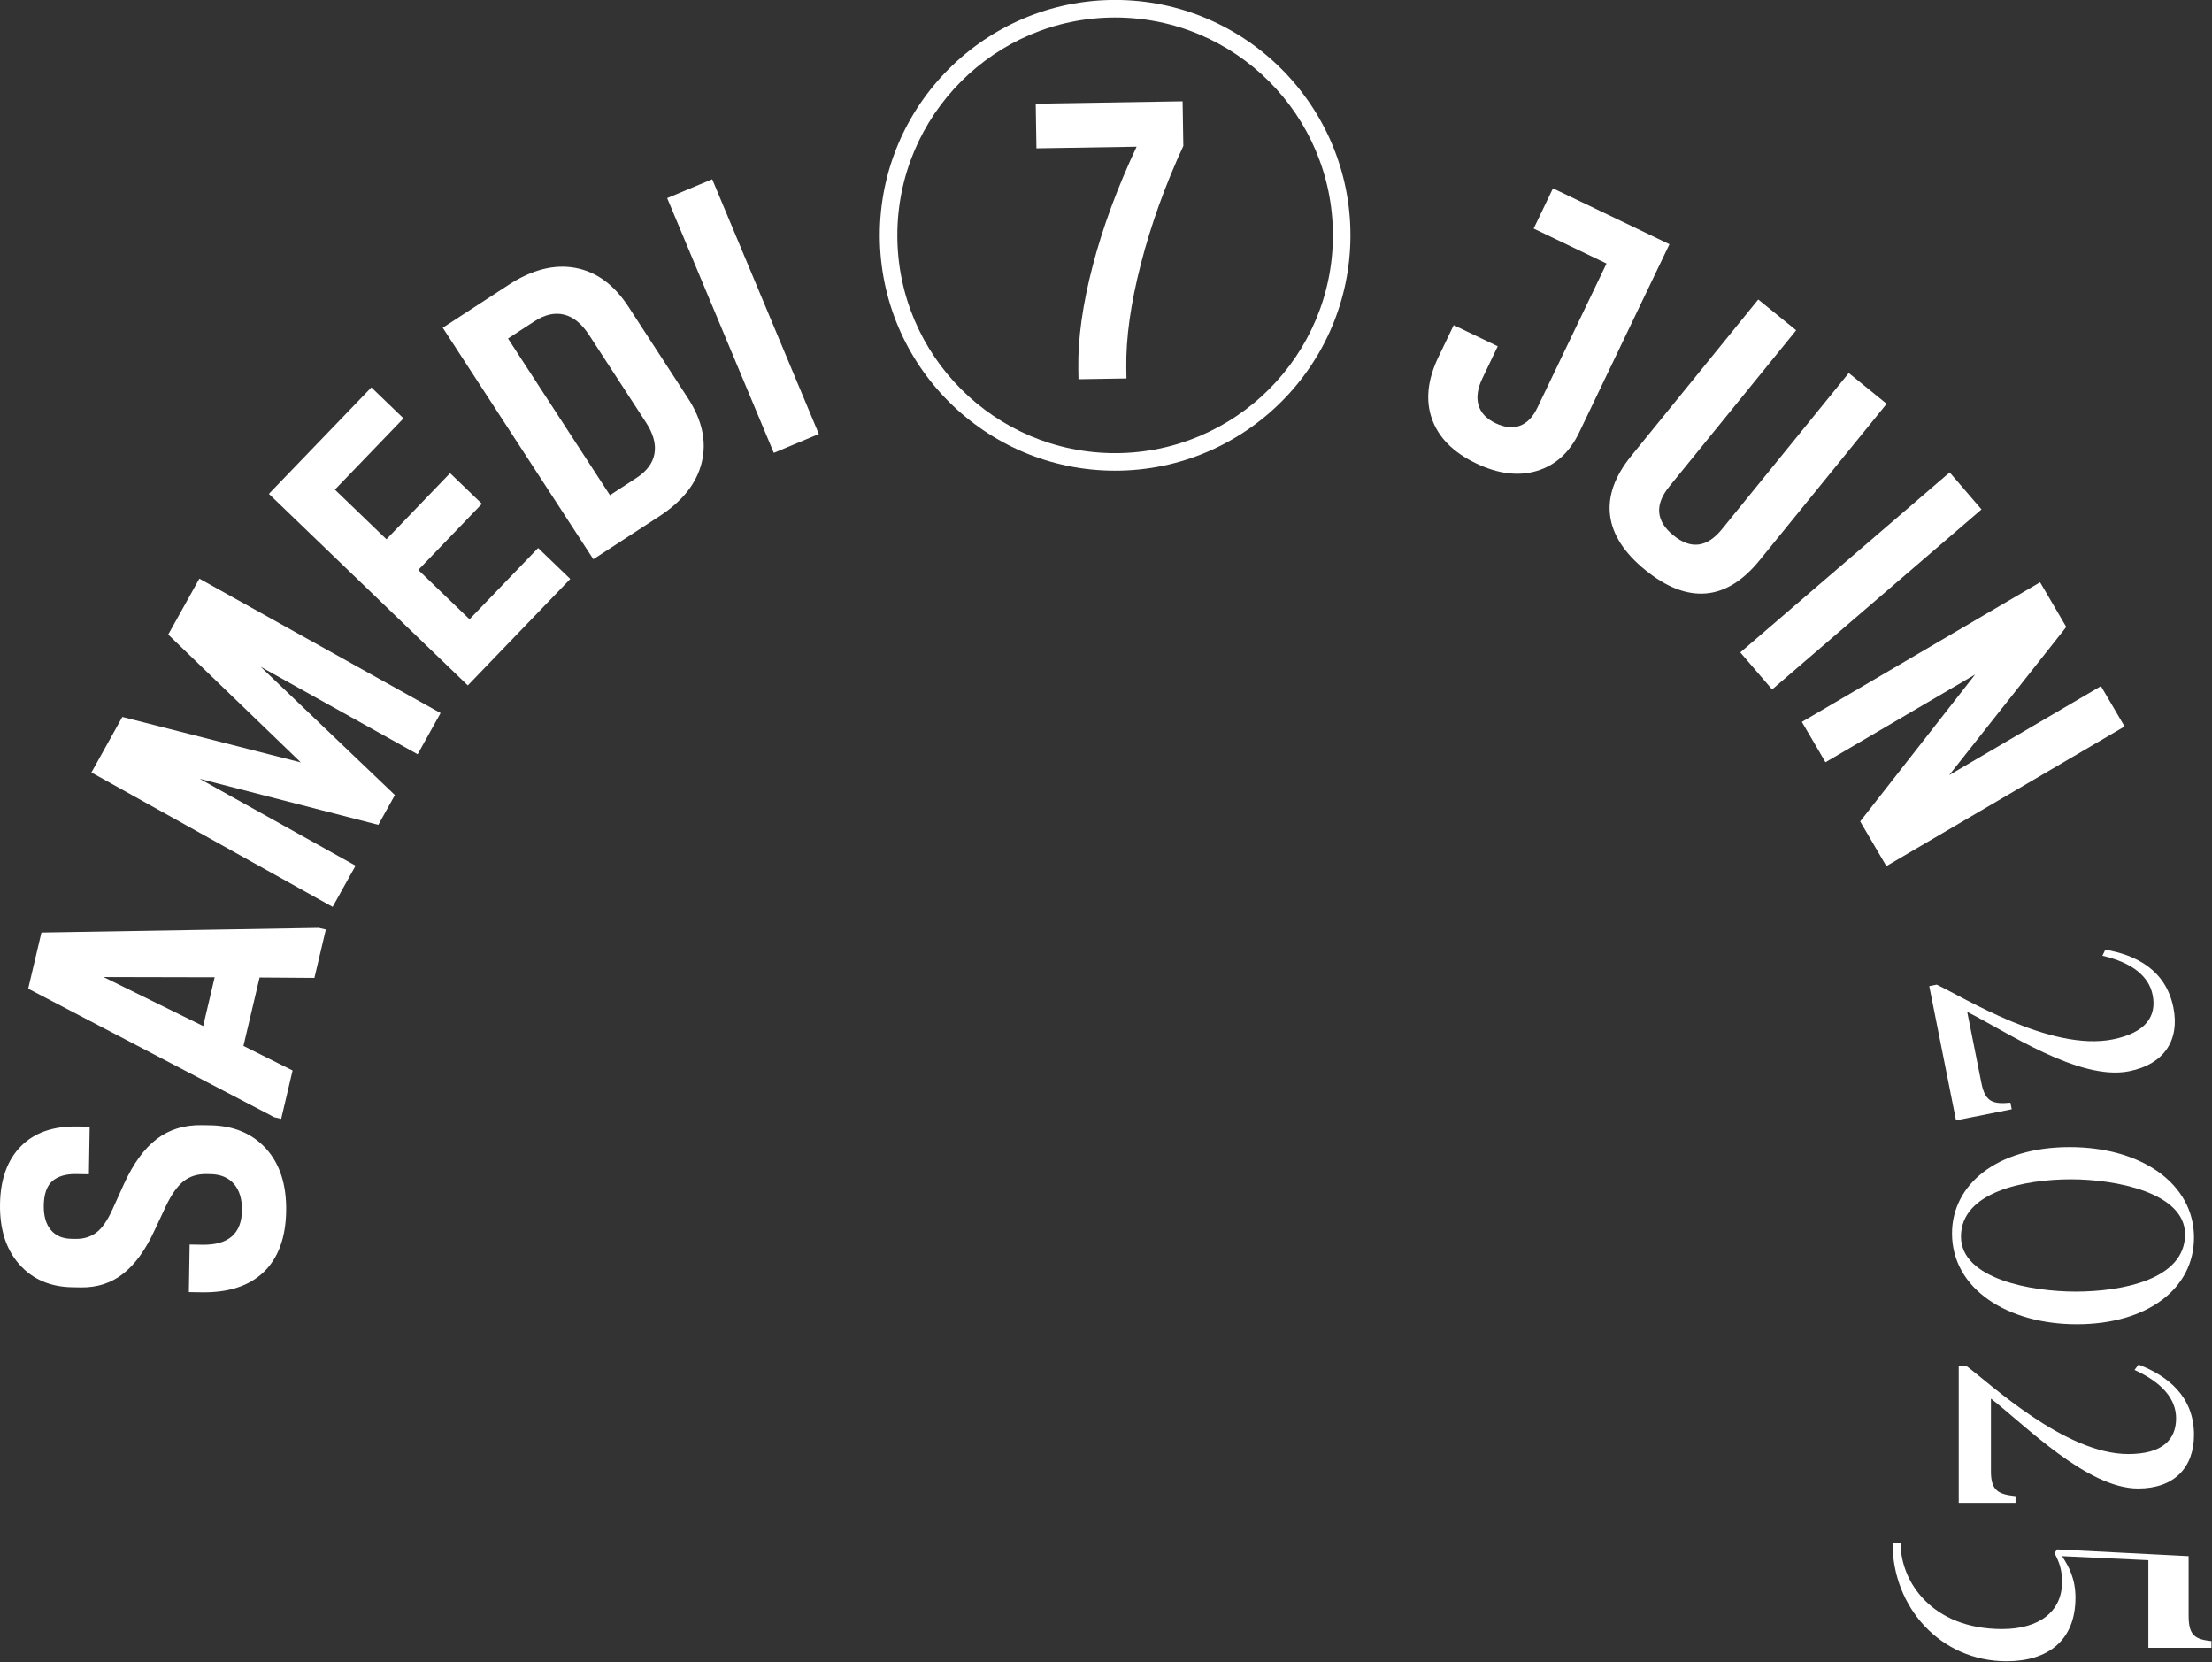 <?xml version="1.0" encoding="UTF-8" standalone="no"?>
<!DOCTYPE svg PUBLIC "-//W3C//DTD SVG 1.1//EN" "http://www.w3.org/Graphics/SVG/1.1/DTD/svg11.dtd">
<svg width="100%" height="100%" viewBox="0 0 2046 1537" version="1.1" xmlns="http://www.w3.org/2000/svg" xmlns:xlink="http://www.w3.org/1999/xlink" xml:space="preserve" xmlns:serif="http://www.serif.com/" style="fill-rule:evenodd;clip-rule:evenodd;stroke-linejoin:round;stroke-miterlimit:2;">
    <rect x="0" y="0" width="2046" height="1537" fill="#333333" stroke="none"/>
    <g transform="matrix(1,0,0,1,-205.562,-1856.86)">
        <g transform="matrix(8.333,0,0,8.333,0,2453.42)">
            <path d="M53.939,69.578C52.325,71.125 50.023,71.874 47.033,71.825L45.632,71.802L45.718,66.524L47.119,66.547C50.016,66.593 51.484,65.325 51.526,62.74C51.546,61.495 51.251,60.515 50.64,59.805C50.028,59.094 49.162,58.73 48.041,58.711L47.573,58.704C46.577,58.687 45.731,58.954 45.037,59.504C44.343,60.053 43.689,60.977 43.077,62.276L41.817,64.965C40.817,67.13 39.654,68.732 38.329,69.769C37.004,70.807 35.439,71.31 33.632,71.281L32.698,71.265C30.237,71.226 28.272,70.376 26.805,68.717C25.336,67.058 24.625,64.827 24.67,62.024C24.714,59.283 25.48,57.154 26.969,55.636C28.458,54.118 30.542,53.381 33.221,53.424L34.622,53.447L34.536,58.726L33.135,58.703C31.982,58.685 31.098,58.943 30.481,59.478C29.865,60.014 29.546,60.92 29.526,62.196C29.508,63.348 29.766,64.248 30.301,64.895C30.835,65.543 31.602,65.874 32.598,65.891L33.065,65.898C33.938,65.912 34.697,65.683 35.341,65.211C35.989,64.739 36.603,63.853 37.185,62.554L38.444,59.77C39.479,57.514 40.689,55.858 42.076,54.806C43.464,53.754 45.124,53.244 47.054,53.275L47.987,53.29C50.605,53.332 52.678,54.2 54.208,55.891C55.738,57.583 56.479,59.892 56.431,62.819C56.383,65.778 55.551,68.031 53.939,69.578" style="fill:white;fill-rule:nonzero;"/>
        </g>
        <g transform="matrix(8.333,0,0,8.333,0,2110.46)">
            <path d="M55.107,93.55L27.797,79.286L29.266,73.056L60.06,72.54L60.834,72.722L59.568,78.089L53.482,78.046L51.691,85.64L57.145,88.366L55.88,93.732L55.107,93.55ZM48.495,78.022L36.165,77.995L47.22,83.434L48.495,78.022Z" style="fill:white;fill-rule:nonzero;"/>
        </g>
        <g transform="matrix(8.333,0,0,8.333,0,1591.48)">
            <path d="M46.831,118.276L64.137,127.916L61.59,132.488L34.816,117.573L38.248,111.41L58.06,116.456L43.341,102.267L46.797,96.063L73.573,110.978L71.026,115.549L53.598,105.84L68.502,120.079L66.661,123.386L46.831,118.276Z" style="fill:white;fill-rule:nonzero;"/>
        </g>
        <g transform="matrix(8.333,0,0,8.333,0,1209.85)">
            <path d="M54.515,132.452L65.889,120.638L69.456,124.073L61.842,131.982L67.564,137.491L74.627,130.153L78.161,133.556L71.098,140.893L76.786,146.369L84.401,138.459L87.968,141.894L76.595,153.708L54.515,132.452Z" style="fill:white;fill-rule:nonzero;"/>
        </g>
        <g transform="matrix(8.333,0,0,8.333,0,979.052)">
            <path d="M73.813,141.713L81.135,136.948C83.72,135.266 86.183,134.639 88.523,135.067C90.864,135.495 92.834,136.936 94.43,139.389L101.03,149.532C102.61,151.96 103.121,154.331 102.564,156.644C102.007,158.957 100.437,160.955 97.852,162.637L90.529,167.402L73.813,141.713ZM97.314,155.685C97.502,154.634 97.189,153.481 96.374,152.227L90.054,142.515C89.239,141.263 88.312,140.51 87.273,140.256C86.236,140.003 85.142,140.25 83.993,140.997L81.056,142.908L92.371,160.295L95.307,158.384C96.456,157.636 97.125,156.737 97.314,155.685" style="fill:white;fill-rule:nonzero;"/>
        </g>
        <g transform="matrix(7.687,-3.218,-3.218,-7.687,589.45,3736.34)">
            <rect x="104.418" y="146.308" width="5.419" height="30.649" style="fill:white;"/>
        </g>
        <g transform="matrix(8.333,0,0,8.333,0,662.167)">
            <path d="M145.952,172.883C147.066,168.611 148.692,164.201 150.831,159.65L139.713,159.83L139.633,154.879L155.936,154.613L156.016,159.565C153.999,163.93 152.427,168.3 151.299,172.678C150.17,177.059 149.633,180.899 149.686,184.2L149.705,185.368L144.38,185.455L144.361,184.287C144.307,180.955 144.837,177.153 145.952,172.883" style="fill:white;fill-rule:nonzero;"/>
        </g>
        <g transform="matrix(8.333,0,0,8.333,0,832.497)">
            <path d="M183.62,169.437C182.882,167.374 183.12,165.078 184.332,162.551L186.03,159.012L190.916,161.356L189.219,164.895C188.68,166.018 188.533,167.01 188.777,167.869C189.02,168.729 189.648,169.401 190.659,169.886C191.67,170.371 192.573,170.468 193.37,170.176C194.166,169.885 194.813,169.22 195.312,168.18L202.991,152.174L194.904,148.293L197.045,143.828L209.977,150.032L199.954,170.926C198.89,173.144 197.328,174.563 195.269,175.182C193.211,175.8 190.96,175.523 188.516,174.352C185.989,173.139 184.357,171.501 183.62,169.437" style="fill:white;fill-rule:nonzero;"/>
        </g>
        <g transform="matrix(8.333,0,0,8.333,0,1044.99)">
            <path d="M203.384,154.623C203.117,152.481 203.898,150.286 205.723,148.037L219.833,130.666L224.04,134.083L209.96,151.417C208.311,153.449 208.465,155.259 210.424,156.85C212.357,158.421 214.149,158.191 215.799,156.16L229.878,138.825L234.085,142.242L219.976,159.613C218.13,161.886 216.142,163.111 214.013,163.286C211.883,163.463 209.646,162.598 207.301,160.694C204.956,158.789 203.65,156.766 203.384,154.623" style="fill:white;fill-rule:nonzero;"/>
        </g>
        <g transform="matrix(5.432,6.319,6.319,-5.432,-164.81,1651.21)">
            <rect x="228.52" y="116.908" width="5.421" height="30.649" style="fill:white;"/>
        </g>
        <g transform="matrix(8.333,0,0,8.333,0,1557.13)">
            <path d="M251.115,100.586L254.021,105.544L241.023,121.989L257.872,112.114L260.494,116.588L234.052,132.086L231.147,127.128L243.903,110.824L227.296,120.558L224.674,116.084L251.115,100.586Z" style="fill:white;fill-rule:nonzero;"/>
        </g>
        <g transform="matrix(8.333,0,0,8.333,0,2131.99)">
            <path d="M260.995,85.867C255.445,86.973 247.3,81.411 243.027,79.276L244.61,87.212C245.037,89.354 245.981,89.52 247.821,89.355L247.967,90.085L241.784,91.318L238.813,76.421L239.641,76.256C242.599,77.64 252.264,83.711 259.177,82.332C262.828,81.604 264.085,79.784 263.609,77.399C263.191,75.305 261.323,73.805 258.033,73.044L258.354,72.372C261.762,72.959 265.08,74.625 265.915,78.811C266.624,82.365 264.938,85.08 260.995,85.867" style="fill:white;fill-rule:nonzero;"/>
        </g>
        <g transform="matrix(8.333,0,0,8.333,0,2503.13)">
            <path d="M255.192,69.405C247.498,69.405 241.341,65.483 241.341,59.328C241.341,53.916 246.306,49.747 254.398,49.747C262.44,49.747 268.199,53.867 268.199,59.774C268.199,65.483 262.986,69.405 255.192,69.405M242.335,59.675C242.335,64.391 250.178,65.781 255.043,65.781C260.107,65.781 267.206,64.49 267.206,59.427C267.206,54.81 259.561,53.32 254.546,53.32C249.384,53.32 242.335,54.711 242.335,59.675" style="fill:white;fill-rule:nonzero;"/>
        </g>
        <g transform="matrix(8.333,0,0,8.333,0,2869.39)">
            <path d="M261.994,43.682C256.334,43.682 249.434,36.632 245.661,33.703L245.661,41.795C245.661,43.98 246.554,44.327 248.391,44.526L248.391,45.27L242.086,45.27L242.086,30.079L242.931,30.079C245.561,32.015 253.852,39.859 260.901,39.859C264.625,39.859 266.213,38.32 266.213,35.888C266.213,33.753 264.675,31.916 261.597,30.526L262.043,29.931C265.27,31.172 268.199,33.455 268.199,37.725C268.199,41.349 266.015,43.682 261.994,43.682" style="fill:white;fill-rule:nonzero;"/>
        </g>
        <g transform="matrix(8.333,0,0,8.333,0,3181.03)">
            <path d="M270.135,23.965L263.135,23.965L263.135,14.235L253.553,13.788C254.299,14.93 255.043,16.27 255.043,18.405C255.043,23.121 252.015,25.454 247.398,25.454C240.051,25.454 234.739,19.447 234.739,12.349L235.632,12.349C235.632,16.617 239.107,21.88 246.901,21.88C251.072,21.88 253.553,19.894 253.553,16.667C253.553,15.277 253.256,14.482 252.71,13.44L253.008,13.043L267.603,13.788L267.603,20.391C267.603,22.575 268.298,23.022 270.135,23.221L270.135,23.965Z" style="fill:white;fill-rule:nonzero;"/>
        </g>
        <g transform="matrix(8.333,0,0,8.333,0,652.982)">
            <path d="M148.445,196.705C134.042,196.705 122.324,184.987 122.324,170.585C122.324,156.182 134.042,144.465 148.445,144.465C162.848,144.465 174.566,156.182 174.566,170.585C174.566,184.987 162.848,196.705 148.445,196.705M148.445,146.411C135.115,146.411 124.272,157.255 124.272,170.585C124.272,183.914 135.115,194.759 148.445,194.759C161.775,194.759 172.619,183.914 172.619,170.585C172.619,157.255 161.775,146.411 148.445,146.411" style="fill:white;fill-rule:nonzero;"/>
        </g>
    </g>
</svg>
